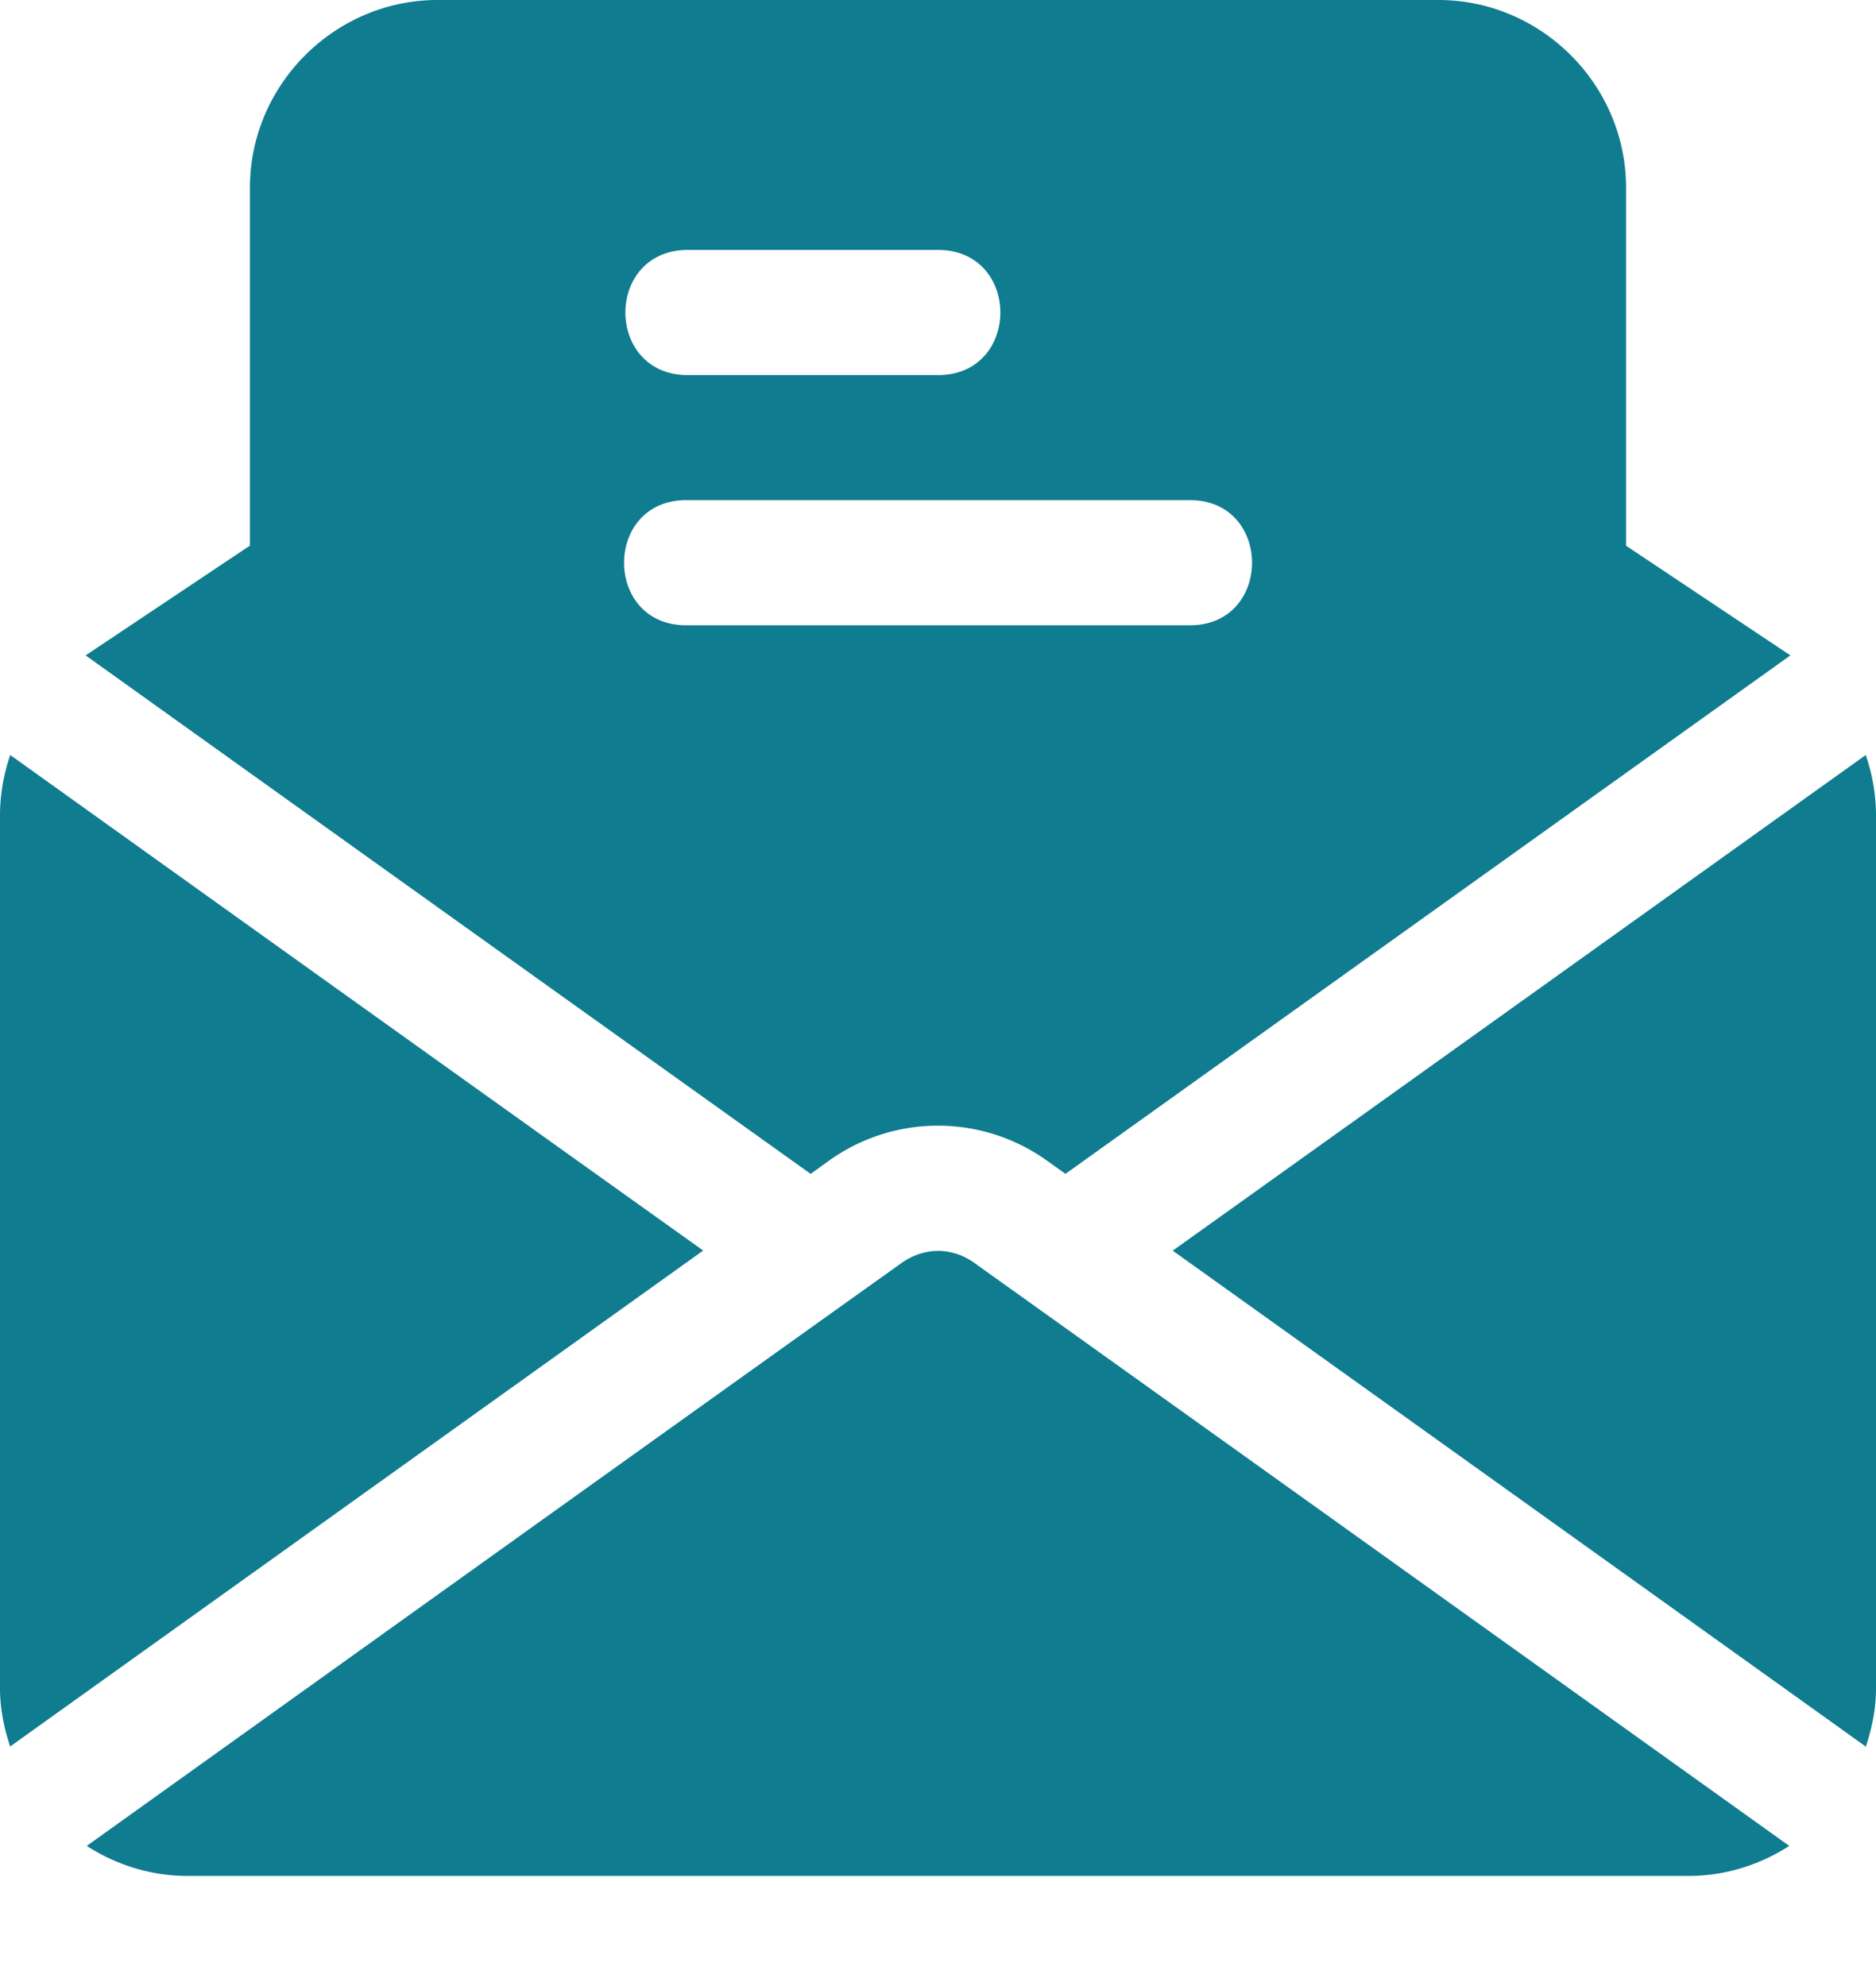 <svg width="17" height="18" viewBox="0 0 17 18" fill="none" xmlns="http://www.w3.org/2000/svg"><path d="M3.965 0c-.932 0-1.7.768-1.7 1.7v3.245L.776 5.94c2.169 1.552 4.21 3.013 6.57 4.699l.164-.118a1.696 1.696 0 0 1 1.98 0l.165.118 6.569-4.699-1.489-.994V1.7c0-.932-.768-1.7-1.7-1.7h-9.07zm2.27 2.265h2.263c.756 0 .756 1.135 0 1.135H6.235c-.757 0-.757-1.135 0-1.135zm0 2.268h4.531c.773-.017.773 1.151 0 1.134H6.235c-.773.017-.773-1.15 0-1.134zM.093 6.843A1.69 1.69 0 0 0 0 7.37v7.933c0 .184.037.36.092.526l6.28-4.495C3.945 9.601 2.445 8.527.093 6.843zm16.814 0c-2.353 1.683-3.852 2.757-6.28 4.492 2.035 1.455 3.935 2.815 6.281 4.495.055-.167.092-.342.092-.526V7.371a1.69 1.69 0 0 0-.093-.528zm-8.396 4.494a.576.576 0 0 0-.34.109c-2.463 1.758-4.948 3.54-7.385 5.284.265.17.577.272.913.272h13.603c.335 0 .648-.102.912-.272-2.437-1.744-4.922-3.524-7.385-5.284a.566.566 0 0 0-.318-.109z" fill="#0F7C90"/></svg>
